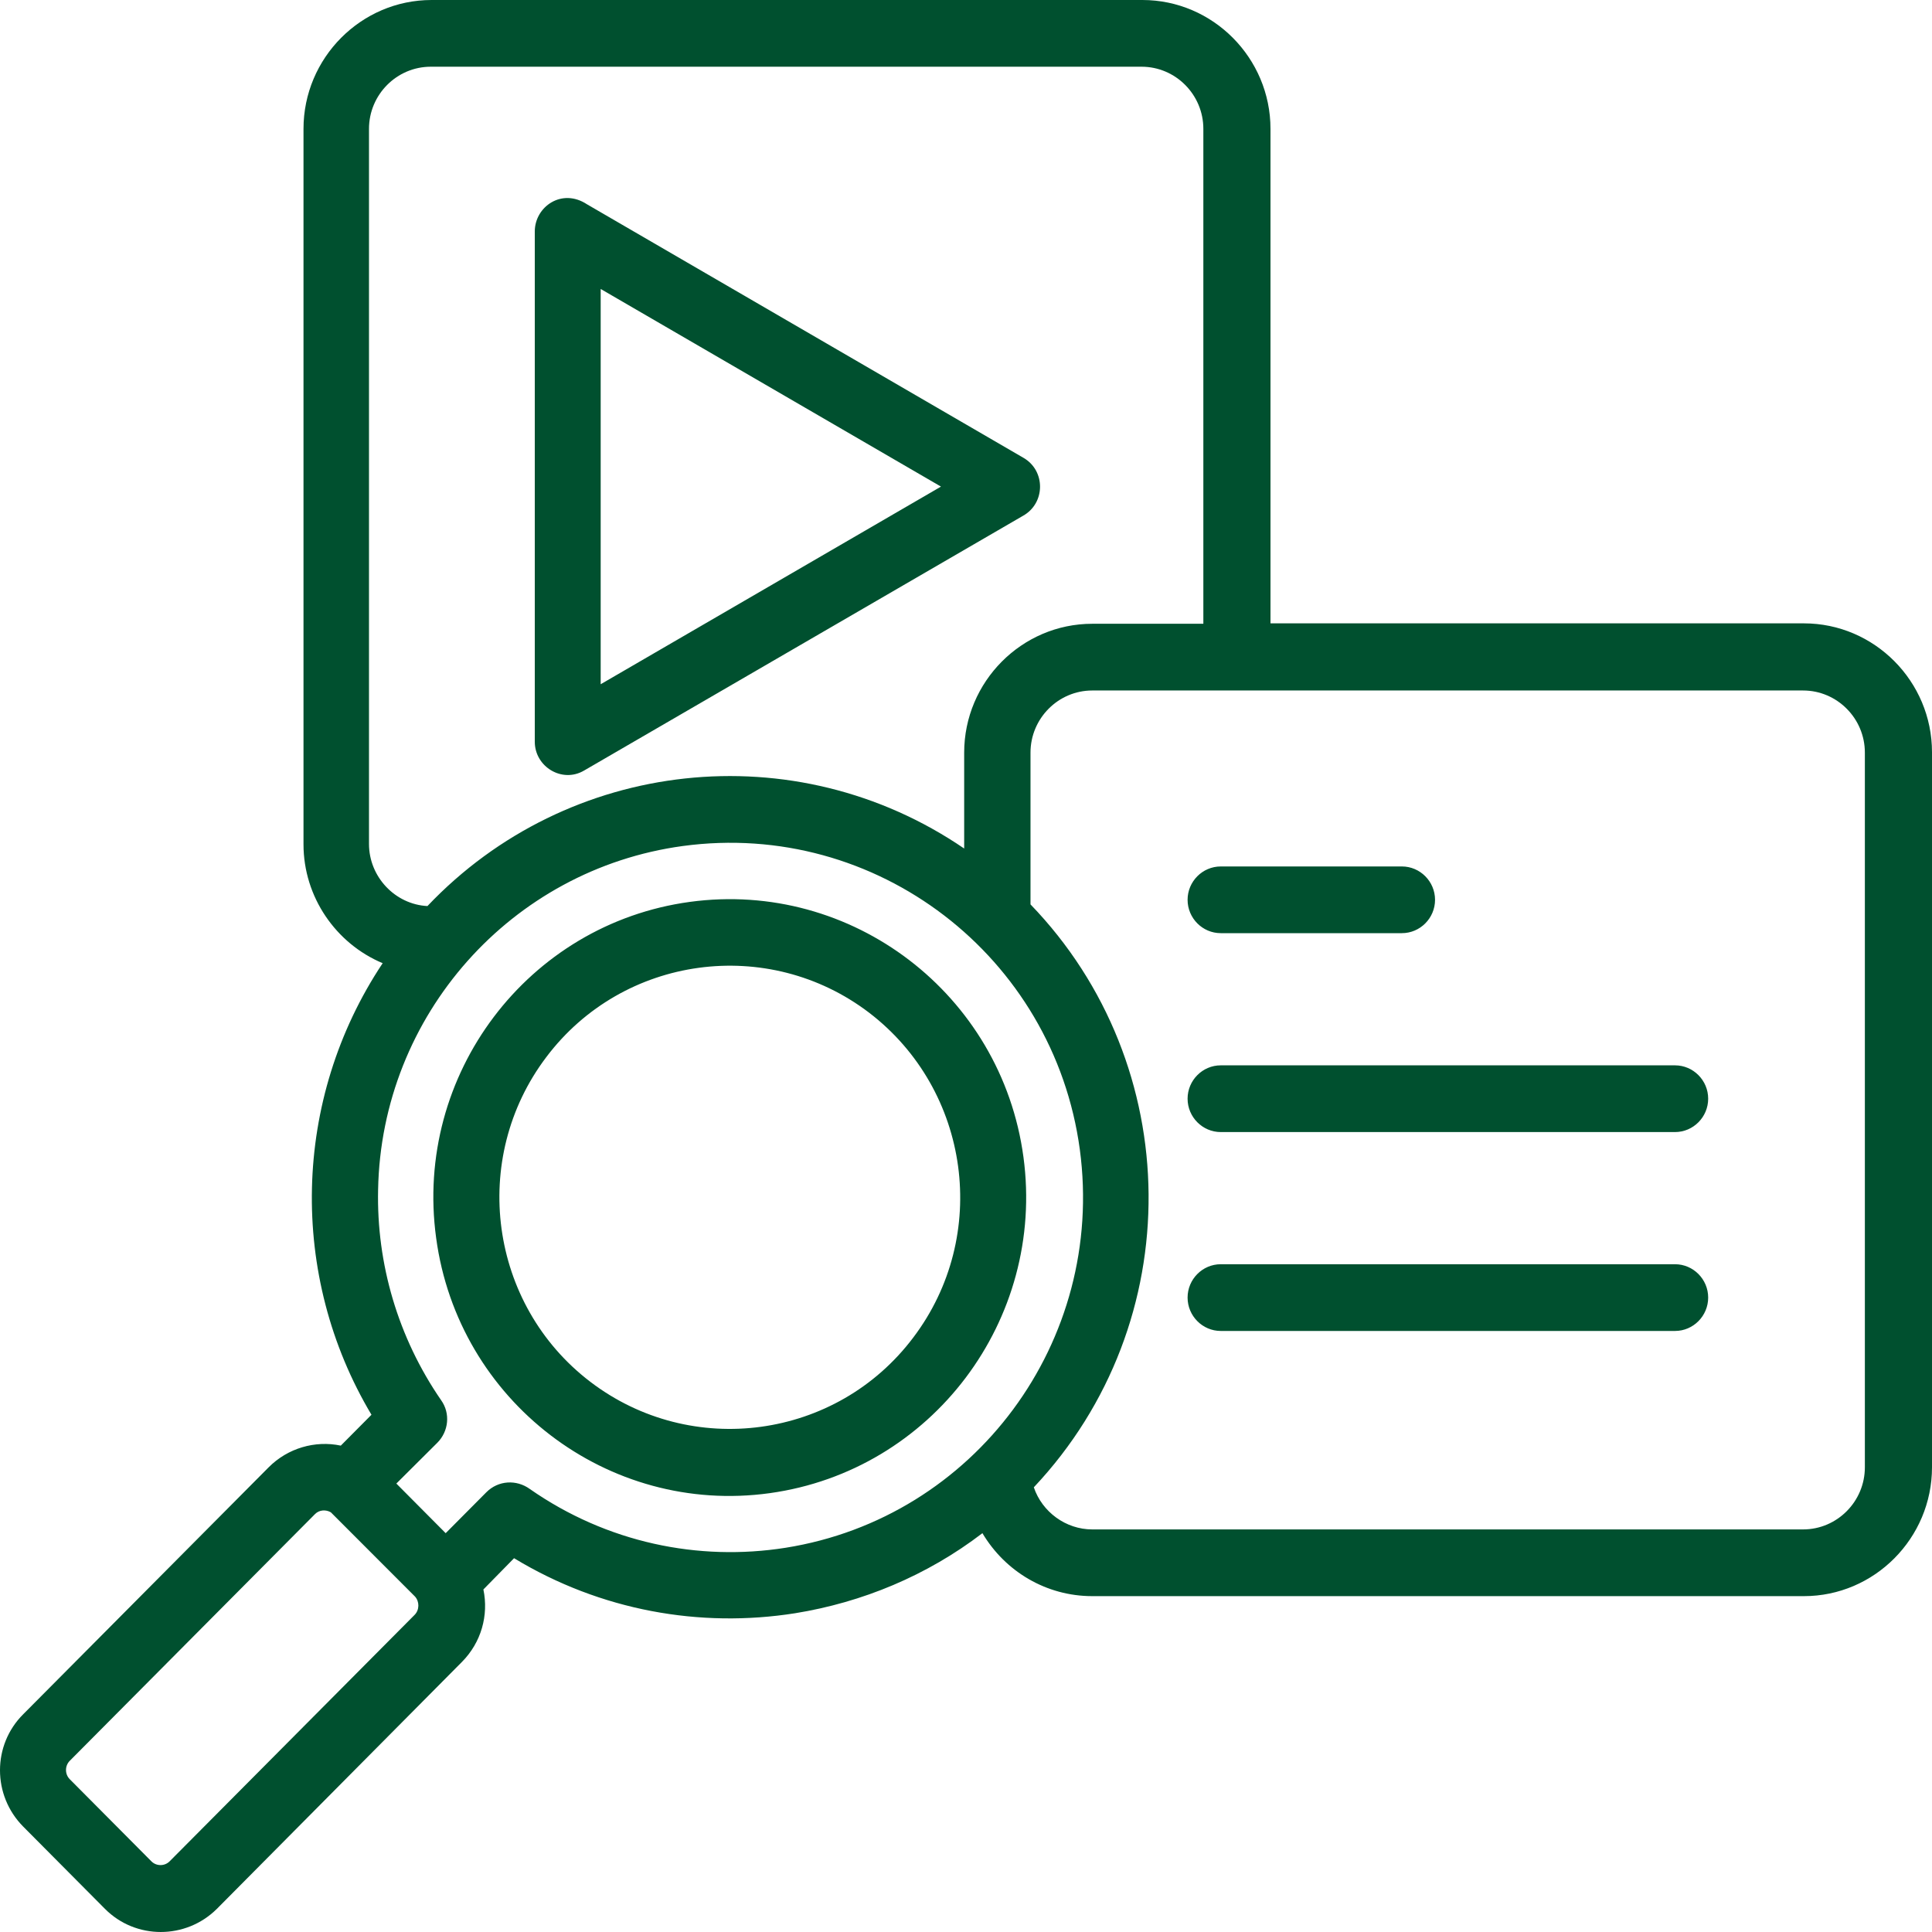 <svg xmlns="http://www.w3.org/2000/svg" width="88" height="88" viewBox="0 0 88 88" fill="none"><path id="Vector" d="M39.594 46.132C34.988 42.618 28.38 43.511 24.887 48.145C21.376 52.779 22.282 59.426 26.889 62.94C31.495 66.453 38.103 65.561 41.595 60.927C45.107 56.293 44.201 49.664 39.594 46.132ZM31.419 41.08C38.801 40.073 45.617 45.277 46.617 52.703C47.618 60.129 42.445 66.985 35.063 68.011C27.681 69.036 20.866 63.813 19.866 56.388C18.846 48.943 24.038 42.087 31.419 41.08ZM18.053 67.574L20.3 69.834L22.15 67.973C22.697 67.422 23.528 67.384 24.132 67.821C27.644 70.271 31.816 71.126 35.781 70.499C44.389 69.131 50.355 61.098 49.185 52.361C47.995 43.549 39.915 37.339 31.099 38.535C23.283 39.599 17.373 46.246 17.222 54.184C17.147 57.565 18.129 60.927 20.092 63.776C20.526 64.383 20.432 65.2 19.922 65.713L18.053 67.574ZM22.018 72.398C22.263 73.576 21.923 74.81 21.036 75.703L9.878 86.946C8.463 88.351 6.178 88.351 4.781 86.946L1.062 83.204C-0.354 81.78 -0.354 79.482 1.062 78.077L12.238 66.833C13.107 65.96 14.353 65.599 15.523 65.846L16.92 64.44C13.145 58.116 13.296 50.082 17.43 43.872C15.297 42.979 13.824 40.852 13.824 38.459V5.869C13.824 2.64 16.448 0 19.658 0H52.035C55.245 0 57.869 2.64 57.869 5.869V28.393H82.166C85.376 28.393 88 31.033 88 34.262V66.833C88 70.062 85.376 72.702 82.166 72.702H49.751C47.656 72.702 45.786 71.581 44.748 69.834C42.218 71.771 39.273 72.987 36.215 73.481C31.891 74.164 27.36 73.367 23.415 70.974L22.018 72.398ZM18.903 72.721L15.07 68.884C14.844 68.751 14.542 68.77 14.353 68.96L3.176 80.204C2.95 80.432 2.95 80.811 3.176 81.039L6.896 84.781C7.122 85.009 7.5 85.009 7.726 84.781L18.884 73.556C19.11 73.329 19.11 72.949 18.903 72.721ZM19.469 41.27C25.869 34.528 36.215 33.388 43.917 38.649V34.281C43.917 31.052 46.542 28.412 49.751 28.412H54.811V5.869C54.811 4.311 53.546 3.039 51.998 3.039H19.62C18.072 3.039 16.807 4.311 16.807 5.869V38.44C16.807 39.94 17.997 41.194 19.469 41.27ZM46.938 41.194C53.999 48.506 54.169 60.224 47.089 67.745C47.467 68.865 48.543 69.663 49.751 69.663H82.129C83.677 69.663 84.942 68.391 84.942 66.833V34.281C84.942 32.723 83.677 31.451 82.129 31.451H49.751C48.203 31.451 46.938 32.723 46.938 34.281V41.194ZM55.603 60.623C54.773 60.623 54.093 59.939 54.093 59.103C54.093 58.268 54.773 57.584 55.603 57.584H76.295C77.126 57.584 77.805 58.268 77.805 59.103C77.805 59.939 77.126 60.623 76.295 60.623H55.603ZM55.603 51.564C54.773 51.564 54.093 50.88 54.093 50.044C54.093 49.209 54.773 48.525 55.603 48.525H76.295C77.126 48.525 77.805 49.209 77.805 50.044C77.805 50.88 77.126 51.564 76.295 51.564H55.603ZM55.603 42.504C54.773 42.504 54.093 41.821 54.093 40.985C54.093 40.149 54.773 39.466 55.603 39.466H63.854C64.684 39.466 65.364 40.149 65.364 40.985C65.364 41.821 64.684 42.504 63.854 42.504H55.603ZM46.598 23.493L26.605 35.097C25.605 35.686 24.359 34.926 24.359 33.787V10.541C24.359 9.42 25.586 8.546 26.738 9.306L46.617 20.853C47.637 21.442 47.618 22.924 46.598 23.493ZM27.36 31.166L42.86 22.164L27.36 13.162V31.166Z" fill="#00502F"></path></svg>